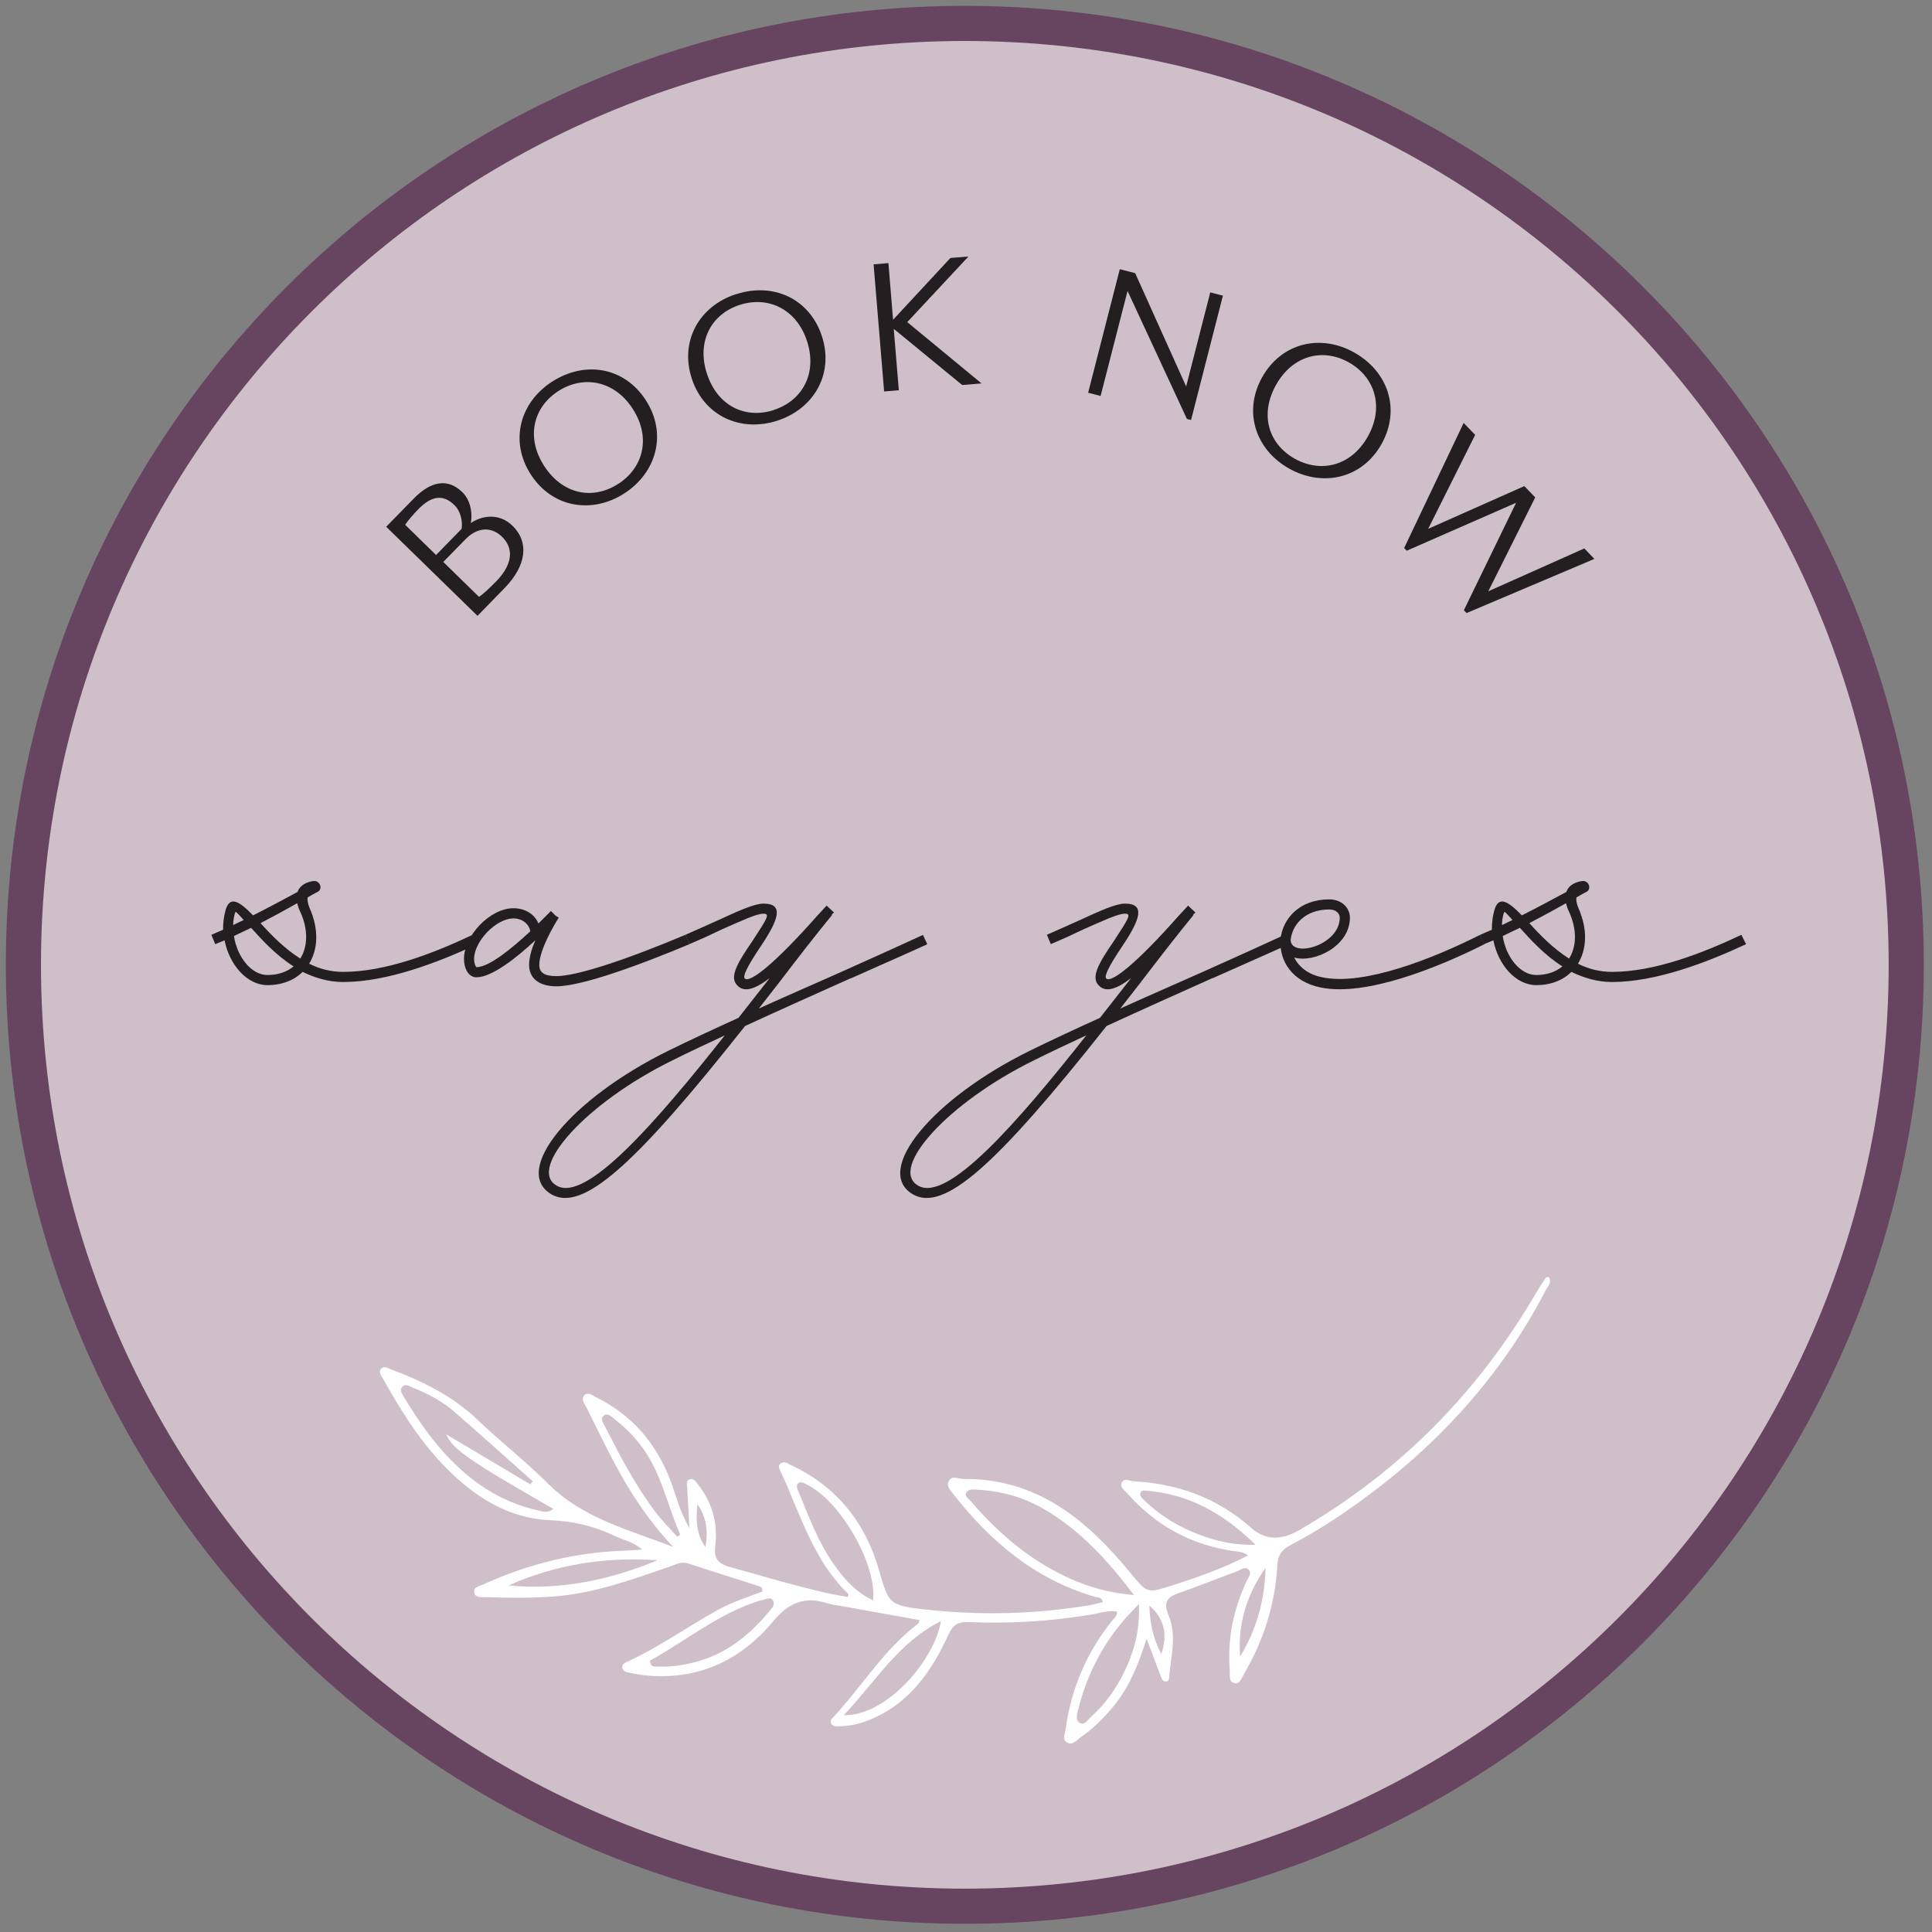 <svg width="164" height="164" viewBox="0 0 164 164" fill="none" xmlns="http://www.w3.org/2000/svg">
<rect x="0" y="0" width="164" height="164" fill="#808080" stroke="none"/>
<g clip-path="url(#clip0_15_1932)">
<path d="M81.901 161.813C126.035 161.813 161.813 126.035 161.813 81.901C161.813 37.766 126.035 1.988 81.901 1.988C37.766 1.988 1.988 37.766 1.988 81.901C1.988 126.035 37.766 161.813 81.901 161.813Z" fill="#CFBFC9"/>
<path d="M81.901 0.497C126.859 0.497 163.304 36.943 163.304 81.901C163.304 126.859 126.859 163.304 81.901 163.304C36.943 163.304 0.497 126.859 0.497 81.901C0.497 36.943 36.943 0.497 81.901 0.497ZM81.901 3.479C38.589 3.479 3.479 38.589 3.479 81.901C3.479 125.212 38.589 160.322 81.901 160.322C125.212 160.322 160.322 125.212 160.322 81.901C160.322 38.589 125.212 3.479 81.901 3.479Z" fill="#674460"/>
<path d="M32.783 44.714L35.117 42.326C36.564 40.845 37.993 40.556 39.251 41.785C40.104 42.62 40.074 43.938 39.963 44.402C40.815 43.82 42.309 43.461 43.514 44.637C44.908 46.002 44.726 47.983 42.82 49.93L40.533 52.276L32.783 44.714ZM37.022 47.107L39.186 44.89C39.263 44.414 39.186 43.473 38.563 42.867C37.575 41.909 36.593 42.115 35.511 43.226C35.1 43.644 34.641 44.167 34.394 44.549L37.017 47.113L37.022 47.107ZM40.662 50.665C41.039 50.412 41.533 49.947 42.132 49.336C43.25 48.195 43.82 46.76 42.626 45.572C41.75 44.72 40.568 44.69 39.498 45.79L37.628 47.701L40.662 50.665Z" fill="#231F20"/>
<path d="M46.872 32.395C49.665 30.595 53.011 31.16 54.828 33.982C56.645 36.805 55.745 40.11 52.993 41.885C50.253 43.65 46.884 43.103 45.061 40.28C43.238 37.458 44.114 34.17 46.866 32.395H46.872ZM52.476 41.08C54.616 39.698 55.281 37.134 53.711 34.706C52.158 32.301 49.536 31.818 47.389 33.2C45.249 34.582 44.637 37.146 46.19 39.551C47.76 41.98 50.33 42.462 52.47 41.08H52.476Z" fill="#231F20"/>
<path d="M62.484 24.974C65.642 23.945 68.729 25.35 69.77 28.543C70.81 31.736 69.093 34.7 65.977 35.711C62.878 36.717 59.761 35.323 58.721 32.13C57.68 28.937 59.367 25.979 62.478 24.968L62.484 24.974ZM65.683 34.8C68.106 34.012 69.399 31.707 68.505 28.955C67.617 26.232 65.201 25.097 62.784 25.885C60.361 26.673 59.12 28.996 60.008 31.718C60.902 34.47 63.266 35.588 65.689 34.806L65.683 34.8Z" fill="#231F20"/>
<path d="M74.168 22.439L75.415 22.334L75.809 27.144L80.677 21.898L82.206 21.775L77.014 27.343L83.318 32.547L81.677 32.683L75.867 27.914L76.297 33.124L75.05 33.23L74.156 22.439H74.168Z" fill="#231F20"/>
<path d="M103.81 25.091L101.105 35.652L100.753 35.564L95.713 24.697L93.426 33.612L92.367 33.341L95.055 22.851L96.36 23.186L100.688 32.806L102.734 24.821L103.805 25.097L103.81 25.091Z" fill="#231F20"/>
<path d="M114.948 29.919C117.847 31.542 118.911 34.758 117.276 37.687C115.642 40.621 112.296 41.374 109.438 39.78C106.592 38.193 105.498 34.959 107.139 32.024C108.779 29.096 112.09 28.32 114.948 29.919ZM109.908 38.939C112.131 40.18 114.707 39.563 116.118 37.04C117.517 34.541 116.706 31.995 114.483 30.754C112.26 29.513 109.714 30.178 108.315 32.677C106.903 35.205 107.686 37.693 109.908 38.939Z" fill="#231F20"/>
<path d="M135.329 47.448L124.491 52.041L124.262 51.8L128.696 42.679L119.411 46.748L119.193 46.519L124.244 35.899L125.22 36.917L121.234 44.89L129.395 41.262L130.319 42.221L126.332 50.194L134.488 46.554L135.34 47.442L135.329 47.448Z" fill="#231F20"/>
<path d="M29.125 83.359C27.867 83.359 26.708 82.994 25.685 82.5C24.991 83.194 23.962 83.624 22.704 83.624C20.952 83.624 19.458 81.871 19.064 79.819C18.799 79.919 18.535 80.048 18.27 80.148L17.941 79.354C18.27 79.219 18.605 79.055 18.935 78.925C18.935 78.331 18.999 77.767 19.164 77.202C19.529 76.044 20.287 76.473 21.481 77.702C22.739 77.073 23.962 76.408 25.256 75.715C25.556 74.856 26.644 74.785 26.644 74.785H26.679C27.208 74.785 27.408 75.515 26.944 75.715C26.644 75.879 26.379 76.014 26.114 76.179C26.079 76.379 26.114 76.673 26.279 77.073C27.073 78.861 27.008 80.548 26.244 81.806C27.102 82.236 28.067 82.5 29.125 82.5C32.7 82.5 36.77 80.942 40.115 79.354L40.515 80.148C37.105 81.736 32.836 83.359 29.131 83.359H29.125ZM19.793 78.525C20.093 78.39 20.387 78.225 20.687 78.096C19.993 77.332 20.023 77.367 19.958 77.467C19.858 77.796 19.793 78.161 19.793 78.525ZM24.927 82.036C23.404 81.077 22.21 79.754 21.316 78.76L19.858 79.454C20.123 81.207 21.316 82.765 22.704 82.765C23.598 82.765 24.356 82.5 24.921 82.036H24.927ZM25.227 76.673C24.168 77.267 23.139 77.831 22.116 78.361C23.01 79.354 24.133 80.513 25.491 81.371C26.12 80.378 26.185 78.919 25.491 77.402C25.356 77.138 25.291 76.908 25.227 76.673Z" fill="#231F20"/>
<path d="M58.521 80.148C54.745 81.736 49.483 83.724 47.231 83.724C45.772 83.724 44.914 83.059 44.914 81.901C44.914 81.271 45.143 80.513 45.443 79.813C43.885 81.271 41.768 82.959 40.445 82.959C39.78 82.959 39.386 82.23 39.386 81.401C39.386 79.413 41.603 77.096 43.591 77.096C44.549 77.096 45.378 77.59 45.708 78.39L46.766 77.332L47.166 77.731L47.431 77.896C47.066 78.461 45.778 80.642 45.778 81.901C45.778 82.565 46.207 82.859 47.236 82.859C48.889 82.859 52.928 81.565 58.191 79.349L58.521 80.142V80.148ZM40.445 82.1C41.538 82.1 43.52 80.442 45.014 79.055C44.914 78.425 44.32 77.961 43.591 77.961C42.103 77.961 40.245 79.913 40.245 81.401C40.245 81.765 40.38 82.095 40.445 82.095V82.1Z" fill="#231F20"/>
<path d="M72.251 83.024C69.44 84.282 66.259 85.705 63.248 87.093C53.846 98.977 49.412 102.946 46.766 101.358C43.456 99.341 48.454 93.279 56.698 89.21C58.521 88.316 60.573 87.358 62.69 86.399L65.336 83.024C64.042 84.017 63.154 84.247 62.59 83.653C61.896 82.959 62.554 81.801 63.848 79.913C65.171 77.896 65.371 77.561 64.807 77.561C64.213 77.561 63.019 78.126 61.296 78.884C60.467 79.284 59.544 79.713 58.515 80.142L58.185 79.349C59.179 78.919 60.108 78.49 60.932 78.126C62.654 77.332 64.042 76.703 64.807 76.703C66.559 76.703 66.13 78.025 64.542 80.378C63.319 82.201 63.054 82.894 63.219 83.059C63.648 83.488 65.836 81.736 69.376 77.731L70.169 76.873L70.799 77.467C70.734 77.502 70.663 77.567 70.599 77.632L70.634 77.667C69.246 79.355 67.688 81.371 66.065 83.494L64.413 85.611C66.959 84.453 69.576 83.329 71.928 82.271C74.444 81.148 76.697 80.119 78.349 79.36L78.713 80.154C77.061 80.913 74.774 81.906 72.257 83.035L72.251 83.024ZM61.526 87.887C59.967 88.616 58.48 89.31 57.092 90.004C49.742 93.614 44.779 99.171 47.225 100.629C49.706 102.152 55.663 95.302 61.526 87.887Z" fill="#231F20"/>
<path d="M102.934 83.024C100.123 84.282 96.942 85.705 93.932 87.093C84.529 98.977 80.095 102.946 77.449 101.358C74.139 99.341 79.137 93.279 87.381 89.21C89.204 88.316 91.256 87.358 93.373 86.399L96.019 83.024C94.725 84.017 93.832 84.247 93.273 83.653C92.579 82.959 93.238 81.801 94.531 79.913C95.854 77.896 96.054 77.561 95.49 77.561C94.896 77.561 93.702 78.126 91.979 78.884C91.15 79.284 90.227 79.713 89.198 80.142L88.869 79.349C89.862 78.919 90.791 78.49 91.615 78.126C93.338 77.332 94.725 76.703 95.49 76.703C97.242 76.703 96.813 78.025 95.225 80.378C94.002 82.201 93.737 82.894 93.902 83.059C94.331 83.488 96.519 81.736 100.059 77.731L100.853 76.873L101.482 77.467C101.417 77.502 101.352 77.567 101.282 77.632L101.317 77.667C99.929 79.355 98.371 81.371 96.748 83.494L95.096 85.611C97.642 84.453 100.259 83.329 102.611 82.271C105.128 81.148 107.38 80.119 109.032 79.36L109.397 80.154C107.744 80.913 105.457 81.906 102.94 83.035L102.934 83.024ZM92.209 87.887C90.65 88.616 89.163 89.31 87.775 90.004C80.425 93.614 75.462 99.171 77.914 100.629C80.395 102.152 86.352 95.302 92.215 87.887H92.209Z" fill="#231F20"/>
<path d="M126.008 80.148C122.069 82.136 115.912 84.617 112.107 83.823C109.655 83.329 108.597 81.542 108.697 79.819V79.754C108.862 78.002 110.285 76.344 112.837 76.344C113.83 76.344 114.589 77.008 114.589 77.902C114.589 80.319 111.543 81.777 109.855 81.277C110.255 82.071 111.049 82.736 112.272 82.965C115.812 83.694 121.704 81.342 125.644 79.354L126.008 80.148ZM109.555 79.819C109.655 81.342 113.725 80.248 113.725 77.896C113.725 77.496 113.36 77.202 112.831 77.202C110.814 77.202 109.685 78.461 109.555 79.819Z" fill="#231F20"/>
<path d="M136.828 83.359C135.57 83.359 134.411 82.994 133.388 82.5C132.694 83.194 131.665 83.624 130.407 83.624C128.655 83.624 127.161 81.871 126.767 79.819C126.502 79.919 126.238 80.048 125.973 80.148L125.644 79.354C125.973 79.219 126.308 79.055 126.638 78.925C126.638 78.331 126.702 77.767 126.867 77.202C127.232 76.044 127.99 76.473 129.184 77.702C130.442 77.073 131.665 76.408 132.959 75.715C133.259 74.856 134.347 74.785 134.347 74.785H134.382C134.911 74.785 135.111 75.515 134.646 75.715C134.347 75.879 134.082 76.014 133.817 76.179C133.782 76.379 133.817 76.673 133.982 77.073C134.776 78.861 134.711 80.548 133.947 81.806C134.805 82.236 135.77 82.5 136.828 82.5C140.403 82.5 144.472 80.942 147.818 79.354L148.218 80.148C144.808 81.736 140.539 83.359 136.834 83.359H136.828ZM127.496 78.525C127.796 78.39 128.09 78.225 128.39 78.096C127.696 77.332 127.725 77.367 127.661 77.467C127.561 77.796 127.496 78.161 127.496 78.525ZM132.63 82.036C131.107 81.077 129.913 79.754 129.019 78.76L127.561 79.454C127.825 81.207 129.019 82.765 130.407 82.765C131.301 82.765 132.059 82.5 132.624 82.036H132.63ZM132.929 76.673C131.871 77.267 130.842 77.831 129.819 78.361C130.713 79.354 131.836 80.513 133.194 81.371C133.823 80.378 133.888 78.919 133.194 77.402C133.059 77.138 132.994 76.908 132.929 76.673Z" fill="#231F20"/>
<path d="M58.526 129.689C58.45 128.355 58.385 127.314 58.333 126.273C58.321 126.02 58.203 125.685 58.556 125.567C58.879 125.462 59.038 125.75 59.203 125.955C60.432 127.49 60.955 129.254 60.714 131.189C60.585 132.236 60.89 132.718 61.925 133.006C64.66 133.77 67.376 134.582 70.146 135.217C70.746 135.352 71.357 135.452 71.969 135.57C71.992 135.429 72.039 135.323 72.01 135.299C69.029 132.447 67.953 128.543 66.288 124.962C66.177 124.726 65.989 124.438 66.283 124.221C66.588 123.991 66.871 124.238 67.147 124.368C71.063 126.202 73.492 129.29 74.65 133.4C75.426 136.14 75.538 136.281 78.425 136.61C83.129 137.146 87.822 137.04 92.497 136.258C92.873 136.193 93.244 136.087 93.614 136.005C93.538 135.558 93.208 135.623 92.967 135.552C87.934 134.1 84.141 130.913 80.972 126.89C80.701 126.549 80.26 126.126 80.583 125.65C80.866 125.232 81.377 125.55 81.789 125.544C88.063 125.491 92.291 129.048 95.99 133.559C97.377 135.246 97.389 135.258 99.424 134.605C101.599 133.911 103.757 133.165 105.933 132.036C105.457 131.683 105.039 131.712 104.651 131.653C101.041 131.118 98.042 129.454 95.643 126.714C95.425 126.467 95.025 126.226 95.231 125.838C95.449 125.432 95.86 125.72 96.19 125.738C99.965 125.938 103.328 127.137 106.192 129.684C107.462 130.813 108.82 130.73 110.279 129.889C118.834 124.944 125.52 118.146 130.472 109.62C130.707 109.22 130.965 108.838 131.23 108.45C131.259 108.409 131.365 108.426 131.483 108.403C131.759 108.867 131.377 109.197 131.207 109.532C127.461 116.753 122.127 122.592 115.577 127.361C113.654 128.76 111.666 130.054 109.555 131.148C108.809 131.536 108.479 132 108.432 132.841C108.244 136.164 107.274 139.257 105.58 142.12C105.392 142.438 105.269 142.967 104.81 142.879C104.257 142.773 104.422 142.191 104.387 141.797C104.175 139.139 104.698 136.61 105.827 134.205C105.968 133.906 106.292 133.57 105.998 133.253C105.692 132.924 105.345 133.259 105.039 133.37C103.364 133.988 101.699 134.658 100.012 135.246C99.018 135.587 98.753 136.081 99.183 137.087C99.924 138.821 99.377 140.621 99.247 142.391C99.236 142.538 99.2 142.714 98.995 142.732C98.695 142.755 98.612 142.508 98.536 142.297C98.165 141.332 97.807 140.362 97.33 139.104C96.619 141.368 95.831 143.243 94.514 144.849C93.696 145.848 92.785 146.748 91.721 147.477C91.385 147.707 91.056 148.171 90.603 147.93C90.115 147.665 90.409 147.154 90.462 146.766C90.927 143.332 92.244 140.256 94.42 137.557C94.584 137.357 94.837 137.193 94.825 136.793C94.055 136.681 93.314 136.94 92.579 137.063C89.151 137.634 85.693 137.839 82.23 137.692C81.295 137.651 80.866 137.963 80.489 138.792C79.125 141.785 77.314 144.419 74.168 145.843C73.239 146.26 72.269 146.53 71.24 146.536C70.969 146.536 70.652 146.572 70.54 146.254C70.452 146.001 70.675 145.825 70.834 145.66C73.233 143.067 75.074 139.968 77.955 137.816C78.002 137.781 78.008 137.681 78.061 137.522C75.838 137.128 73.639 136.734 71.434 136.334C71.01 136.258 70.581 136.211 70.175 136.081C68.294 135.47 66.906 136.093 65.665 137.587C62.813 141.021 59.162 142.679 54.651 142.203C54.228 142.156 53.811 142.062 53.387 141.985C53.152 141.938 52.905 141.873 52.84 141.615C52.752 141.262 53.058 141.144 53.293 141.038C55.951 139.815 58.333 138.104 60.885 136.687C62.108 136.005 63.442 135.576 64.707 135.105C64.771 134.77 64.583 134.694 64.401 134.635C62.402 133.994 60.397 133.365 58.403 132.712C57.809 132.518 57.333 132.818 56.839 132.988C53.64 134.088 50.459 135.252 47.036 135.517C45.09 135.664 43.15 135.64 41.203 135.576C40.833 135.564 40.321 135.658 40.251 135.146C40.192 134.717 40.68 134.652 40.98 134.517C44.884 132.724 48.977 131.736 53.276 131.618C53.622 131.606 53.964 131.571 54.51 131.536C53.734 130.865 52.899 130.724 52.17 130.377C50.447 129.548 48.689 129.125 46.719 129.043C42.762 128.872 39.716 126.667 37.134 123.821C35.27 121.763 33.841 119.393 32.483 116.982C32.353 116.753 32.13 116.5 32.318 116.23C32.565 115.883 32.883 116.124 33.159 116.23C35.876 117.241 38.428 118.505 40.562 120.546C42.503 122.398 44.637 124.05 46.531 125.95C49.495 128.913 53.422 129.86 57.151 131.318C55.098 129.148 53.487 126.708 52.111 124.103C51.294 122.557 50.529 120.981 49.753 119.411C49.606 119.117 49.294 118.776 49.594 118.452C49.906 118.123 50.259 118.44 50.547 118.582C53.593 120.069 55.657 122.445 56.88 125.597C57.38 126.885 57.668 128.261 58.526 129.719V129.689ZM96.254 135.387C93.99 132.406 91.656 129.854 88.581 128.078C86.834 127.067 84.935 126.555 82.918 126.455C82.618 126.444 82.242 126.367 82.053 126.661C81.824 127.02 82.224 127.214 82.406 127.426C84.388 129.754 86.646 131.765 89.327 133.247C91.403 134.394 93.608 135.182 96.254 135.393V135.387ZM45.026 126.003C45.09 125.914 45.149 125.82 45.214 125.732C43.008 123.774 40.821 121.798 38.598 119.864C37.563 118.964 36.37 118.311 35.088 117.817C34.776 117.694 34.417 117.388 34.135 117.741C33.882 118.058 34.182 118.405 34.353 118.693C35.317 120.293 36.37 121.833 37.616 123.227C39.792 125.667 42.362 127.461 45.596 128.196C46.013 128.29 46.449 128.496 46.972 128.084C45.308 127.114 43.726 126.22 42.173 125.279C39.298 123.539 38.24 122.686 37.881 121.757C40.345 123.227 42.685 124.615 45.026 126.008V126.003ZM74.109 135.846C74.462 132.759 71.234 127.243 68.388 125.973C68.182 125.879 67.959 125.72 67.753 125.92C67.553 126.114 67.67 126.355 67.758 126.567C68.635 128.678 69.417 130.836 70.74 132.73C71.622 134 72.633 135.152 74.109 135.846ZM55.181 140.95C55.21 141.556 55.551 141.456 55.792 141.468C56.927 141.526 58.033 141.35 59.132 141.056C61.719 140.35 63.678 138.751 65.342 136.728C65.53 136.499 65.806 136.228 65.636 135.905C65.401 135.464 65.018 135.787 64.695 135.823C64.542 135.84 64.395 135.905 64.248 135.952C61.02 137.004 58.391 139.145 55.492 140.785C55.357 140.862 55.216 140.938 55.187 140.956L55.181 140.95ZM96.678 136.158C96.154 136.716 95.784 137.081 95.443 137.481C93.508 139.721 92.215 142.291 91.515 145.16C91.427 145.525 91.268 146.007 91.638 146.236C92.067 146.507 92.314 146.007 92.585 145.766C93.785 144.69 94.708 143.402 95.413 141.967C96.266 140.221 96.778 138.392 96.678 136.152V136.158ZM71.622 145.596C75.238 145.684 79.325 140.95 79.872 137.61C76.285 139.398 74.35 142.714 71.622 145.596ZM57.48 130.454C57.568 130.395 57.656 130.336 57.745 130.277C56.827 128.196 56.333 125.955 55.216 123.944C54.446 122.563 53.405 121.434 52.176 120.469C51.911 120.263 51.594 119.911 51.264 120.152C50.894 120.416 51.212 120.798 51.358 121.087C52.64 123.609 53.946 126.126 55.669 128.384C56.221 129.113 56.88 129.766 57.486 130.448L57.48 130.454ZM106.574 131.124C103.81 128.425 100.882 126.82 97.313 126.543C97.119 126.526 96.901 126.479 96.813 126.714C96.707 126.985 96.925 127.143 97.083 127.302C98.459 128.66 100.088 129.637 101.893 130.307C103.305 130.83 104.757 131.177 106.58 131.13L106.574 131.124ZM55.816 132.441C51.441 132.147 47.207 132.777 43.179 134.582C47.572 135.005 51.752 134.129 55.816 132.441ZM107.421 133.094C105.833 135.364 105.051 137.851 105.269 140.621C106.668 138.31 107.38 135.799 107.421 133.094ZM97.566 136.299C97.613 137.845 97.895 139.115 98.577 140.397C99.147 138.774 98.836 137.369 97.566 136.299ZM59.203 127.684C59.056 128.978 59.097 130.23 59.885 131.33C60.12 130.019 59.979 128.784 59.203 127.684Z" fill="white"/>
</g>
<defs>
<clipPath id="clip0_15_1932">
<rect width="164" height="164" fill="white"/>
</clipPath>
</defs>
</svg>
